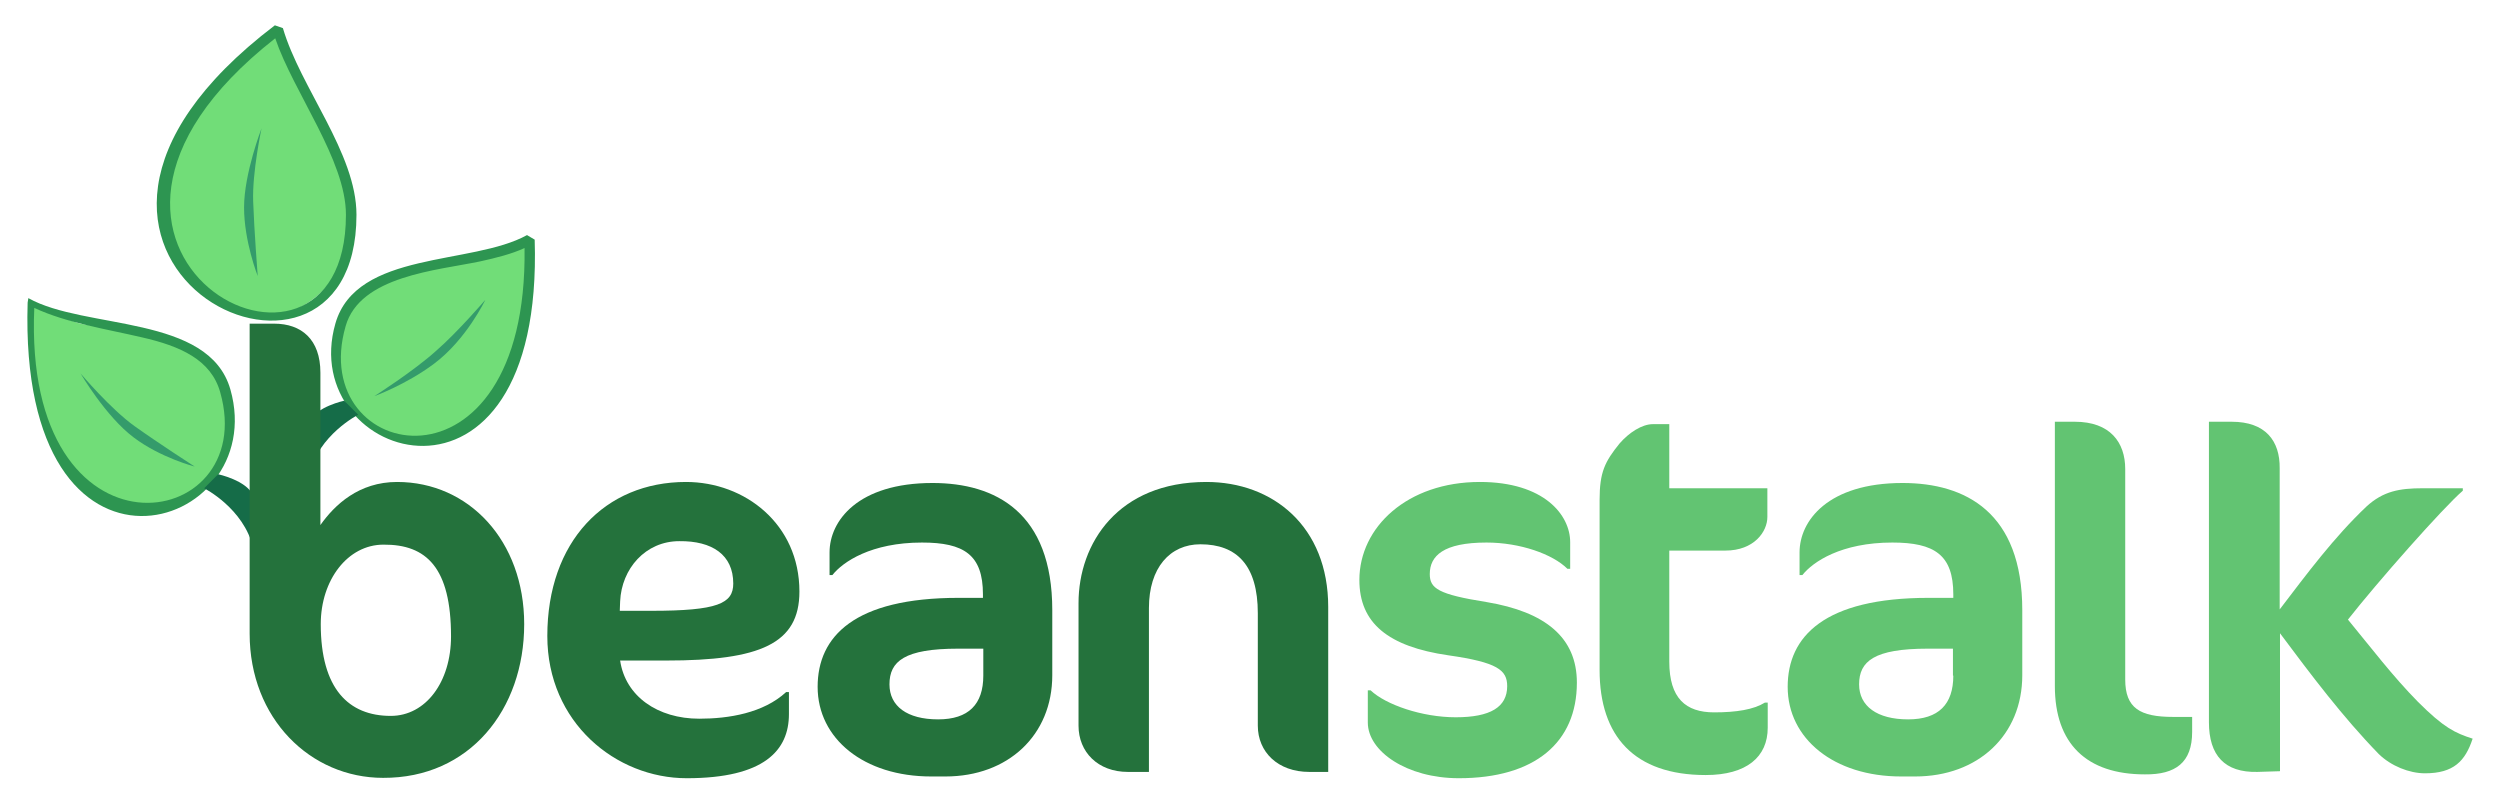 <svg width="56" height="18" viewBox="0 0 56 18" fill="none" xmlns="http://www.w3.org/2000/svg">
<path fillRule="evenodd" clipRule="evenodd" d="M35.322 15.291C35.322 14.279 34.615 13.706 33.298 13.486C32.215 13.314 32.027 13.181 32.027 12.859C32.027 12.451 32.333 12.153 33.298 12.153C34.051 12.153 34.78 12.412 35.11 12.741H35.172V12.145C35.172 11.533 34.584 10.796 33.149 10.796C31.525 10.796 30.45 11.808 30.45 12.992C30.45 13.957 31.093 14.483 32.443 14.679C33.541 14.836 33.761 15.008 33.761 15.369C33.761 15.84 33.384 16.067 32.608 16.067C31.854 16.067 31.039 15.785 30.701 15.463H30.639V16.185C30.639 16.828 31.509 17.432 32.678 17.432C34.38 17.432 35.322 16.632 35.322 15.291Z" fill="#62C472"/>
<path fillRule="evenodd" clipRule="evenodd" d="M35.831 11.196V15.008C35.831 16.491 36.608 17.361 38.208 17.361C39.126 17.361 39.597 16.953 39.597 16.302V15.738H39.534C39.283 15.894 38.898 15.957 38.396 15.957C37.761 15.957 37.392 15.643 37.392 14.82V12.333H38.648C39.291 12.333 39.589 11.91 39.589 11.58V10.937H37.392V9.501H37.024C36.781 9.501 36.49 9.69 36.279 9.933C35.949 10.341 35.831 10.576 35.831 11.196Z" fill="#62C472"/>
<path fillRule="evenodd" clipRule="evenodd" d="M43.754 15.134C43.754 15.777 43.425 16.114 42.742 16.114C42.044 16.114 41.644 15.816 41.644 15.33C41.644 14.812 41.981 14.53 43.181 14.53H43.746V15.134H43.754ZM45.299 15.126V13.667C45.299 11.478 44.029 10.819 42.617 10.819C40.946 10.819 40.31 11.666 40.31 12.373V12.882H40.373C40.608 12.584 41.244 12.153 42.389 12.153C43.33 12.153 43.754 12.427 43.754 13.314V13.392H43.197C40.867 13.392 40.044 14.255 40.044 15.385C40.044 16.546 41.079 17.393 42.585 17.393H42.899C44.311 17.393 45.299 16.467 45.299 15.126Z" fill="#62C472"/>
<path fillRule="evenodd" clipRule="evenodd" d="M49.104 16.397V16.059H48.68C47.935 16.059 47.605 15.863 47.605 15.22V10.506C47.605 9.91 47.268 9.447 46.476 9.447H46.029V15.369C46.029 16.655 46.735 17.346 48.045 17.346C48.735 17.354 49.104 17.079 49.104 16.397Z" fill="#62C472"/>
<path fillRule="evenodd" clipRule="evenodd" d="M49.99 9.447H49.48V16.177C49.48 16.922 49.833 17.307 50.563 17.291L51.072 17.275V14.185C51.763 15.11 52.469 16.052 53.285 16.891C53.559 17.158 53.967 17.322 54.32 17.322C54.963 17.322 55.222 17.048 55.387 16.546C54.995 16.42 54.743 16.302 54.163 15.722C53.598 15.149 53.104 14.498 52.594 13.879C53.253 13.039 54.728 11.369 55.167 10.992V10.937H54.265C53.755 10.937 53.386 11 53.01 11.345C52.281 12.035 51.676 12.851 51.065 13.651V10.49C51.072 9.878 50.751 9.447 49.99 9.447Z" fill="#62C472"/>
<path fillRule="evenodd" clipRule="evenodd" d="M6.228 0.662C6.228 0.662 4.345 2.097 3.921 3.462C3.498 4.819 3.765 5.721 4.329 6.349C4.902 6.984 5.616 7.149 6.165 7.07C6.785 6.984 7.483 6.466 7.726 5.721C7.969 4.968 7.898 4.105 7.53 3.486C7.161 2.866 6.91 2.301 6.683 1.87C6.447 1.43 6.228 0.662 6.228 0.662Z" fill="#71DD78"/>
<path fillRule="evenodd" clipRule="evenodd" d="M0.737 6.78C0.737 6.78 0.635 8.694 1.16 9.839C1.686 10.984 2.4 11.384 3.153 11.408C3.921 11.431 4.502 11.063 4.824 10.655C5.184 10.184 5.341 9.392 5.051 8.757C4.761 8.113 4.188 7.619 3.576 7.478C2.964 7.337 2.157 7.352 1.749 7.235C1.333 7.109 0.737 6.78 0.737 6.78Z" fill="#71DD78"/>
<path fillRule="evenodd" clipRule="evenodd" d="M11.86 5.368C11.86 5.368 11.962 7.219 11.444 8.318C10.926 9.424 10.228 9.808 9.483 9.831C8.73 9.855 8.157 9.502 7.843 9.102C7.491 8.647 7.334 7.886 7.624 7.266C7.914 6.647 8.471 6.176 9.075 6.035C9.679 5.894 10.471 5.917 10.871 5.8C11.271 5.69 11.86 5.368 11.86 5.368Z" fill="#71DD78"/>
<path fillRule="evenodd" clipRule="evenodd" d="M7.749 4.811C7.749 9.643 0.062 5.643 6.165 0.858C6.581 2.081 7.749 3.587 7.749 4.811ZM7.985 4.811C7.985 3.43 6.73 1.971 6.337 0.63L6.157 0.567C-0.722 5.792 7.985 10.004 7.985 4.811Z" fill="#2D9551"/>
<path fillRule="evenodd" clipRule="evenodd" d="M5.859 2.874C5.859 2.874 5.467 3.885 5.467 4.646C5.467 5.407 5.773 6.184 5.773 6.184C5.773 6.184 5.694 5.164 5.671 4.513C5.647 3.862 5.859 2.874 5.859 2.874Z" fill="#349B6B"/>
<path fillRule="evenodd" clipRule="evenodd" d="M4.933 8.788C5.835 11.973 0.509 12.804 0.768 6.897C1.49 7.235 2.408 7.376 3.176 7.556C4.039 7.752 4.729 8.058 4.933 8.788ZM5.161 8.725C4.682 7.039 1.906 7.392 0.635 6.678L0.619 6.78C0.407 13.722 6.071 11.933 5.161 8.725Z" fill="#2D9551"/>
<path fillRule="evenodd" clipRule="evenodd" d="M1.804 8.364C1.804 8.364 2.368 9.329 2.996 9.8C3.6 10.255 4.361 10.451 4.361 10.451C4.361 10.451 3.545 9.925 3.019 9.549C2.478 9.164 1.804 8.364 1.804 8.364Z" fill="#349B6B"/>
<path fillRule="evenodd" clipRule="evenodd" d="M7.514 7.243C6.62 10.341 12.189 12.091 11.977 5.368L11.805 5.266C10.573 5.949 7.985 5.611 7.514 7.243ZM7.742 7.306C8.063 6.176 9.797 6.058 10.761 5.854C11.114 5.776 11.46 5.69 11.75 5.556C11.828 11.345 6.855 10.38 7.742 7.306Z" fill="#2D9551"/>
<path fillRule="evenodd" clipRule="evenodd" d="M8.385 8.874C8.385 8.874 9.099 8.616 9.726 8.145C10.448 7.604 10.871 6.717 10.871 6.717C10.871 6.717 10.252 7.439 9.773 7.855C9.271 8.31 8.385 8.874 8.385 8.874Z" fill="#349B6B"/>
<path fillRule="evenodd" clipRule="evenodd" d="M7.71 8.976C7.71 8.976 7.083 9.109 6.926 9.447C6.926 9.972 6.981 10.647 6.926 10.623C7.138 9.737 8.024 9.29 8.024 9.29L7.71 8.976Z" fill="#156C48"/>
<path fillRule="evenodd" clipRule="evenodd" d="M4.886 10.623C4.886 10.623 5.514 10.757 5.671 11.094C5.671 11.62 5.616 12.294 5.671 12.271C5.459 11.384 4.573 10.937 4.573 10.937L4.886 10.623Z" fill="#156C48"/>
<path fillRule="evenodd" clipRule="evenodd" d="M10.103 14.255C10.103 15.275 9.538 16.036 8.753 16.036C7.812 16.036 7.185 15.432 7.185 13.981C7.185 12.992 7.789 12.2 8.589 12.2C9.554 12.192 10.103 12.718 10.103 14.255ZM11.742 13.981C11.742 12.114 10.503 10.796 8.895 10.796C8.04 10.796 7.498 11.306 7.177 11.761V8.349C7.177 7.603 6.753 7.25 6.141 7.25H5.592V14.193C5.592 16.099 6.957 17.424 8.581 17.424C10.518 17.432 11.742 15.895 11.742 13.981Z" fill="#24723C"/>
<path fillRule="evenodd" clipRule="evenodd" d="M16.425 13.071C16.425 13.518 16.08 13.682 14.589 13.682H13.883L13.891 13.471C13.923 12.741 14.456 12.122 15.217 12.122C15.954 12.114 16.425 12.428 16.425 13.071ZM17.907 13.251C17.907 11.737 16.684 10.796 15.366 10.796C13.554 10.796 12.26 12.129 12.26 14.247C12.26 16.185 13.797 17.432 15.382 17.432C17.123 17.432 17.672 16.805 17.672 15.997V15.502H17.61C17.1 15.973 16.323 16.099 15.664 16.099C14.731 16.099 14.009 15.597 13.891 14.796H14.927C17.029 14.796 17.907 14.42 17.907 13.251Z" fill="#24723C"/>
<path fillRule="evenodd" clipRule="evenodd" d="M22.026 15.134C22.026 15.777 21.696 16.114 21.014 16.114C20.316 16.114 19.924 15.816 19.924 15.33C19.924 14.812 20.261 14.53 21.461 14.53H22.026V15.134ZM23.571 15.126V13.667C23.571 11.478 22.3 10.819 20.888 10.819C19.218 10.819 18.582 11.666 18.582 12.373V12.882H18.645C18.88 12.584 19.516 12.153 20.653 12.153C21.594 12.153 22.018 12.427 22.018 13.314V13.392H21.469C19.139 13.392 18.315 14.255 18.315 15.385C18.315 16.546 19.351 17.393 20.857 17.393H21.178C22.583 17.393 23.571 16.467 23.571 15.126Z" fill="#24723C"/>
<path fillRule="evenodd" clipRule="evenodd" d="M29.752 17.291V13.596C29.752 11.792 28.513 10.796 27.022 10.796C25.046 10.796 24.159 12.169 24.159 13.51V16.255C24.159 16.844 24.591 17.291 25.265 17.291H25.736V13.62C25.736 12.718 26.207 12.192 26.889 12.192C27.705 12.192 28.175 12.663 28.175 13.737V16.255C28.175 16.844 28.623 17.291 29.329 17.291H29.752Z" fill="#24723C"/>
</svg>
